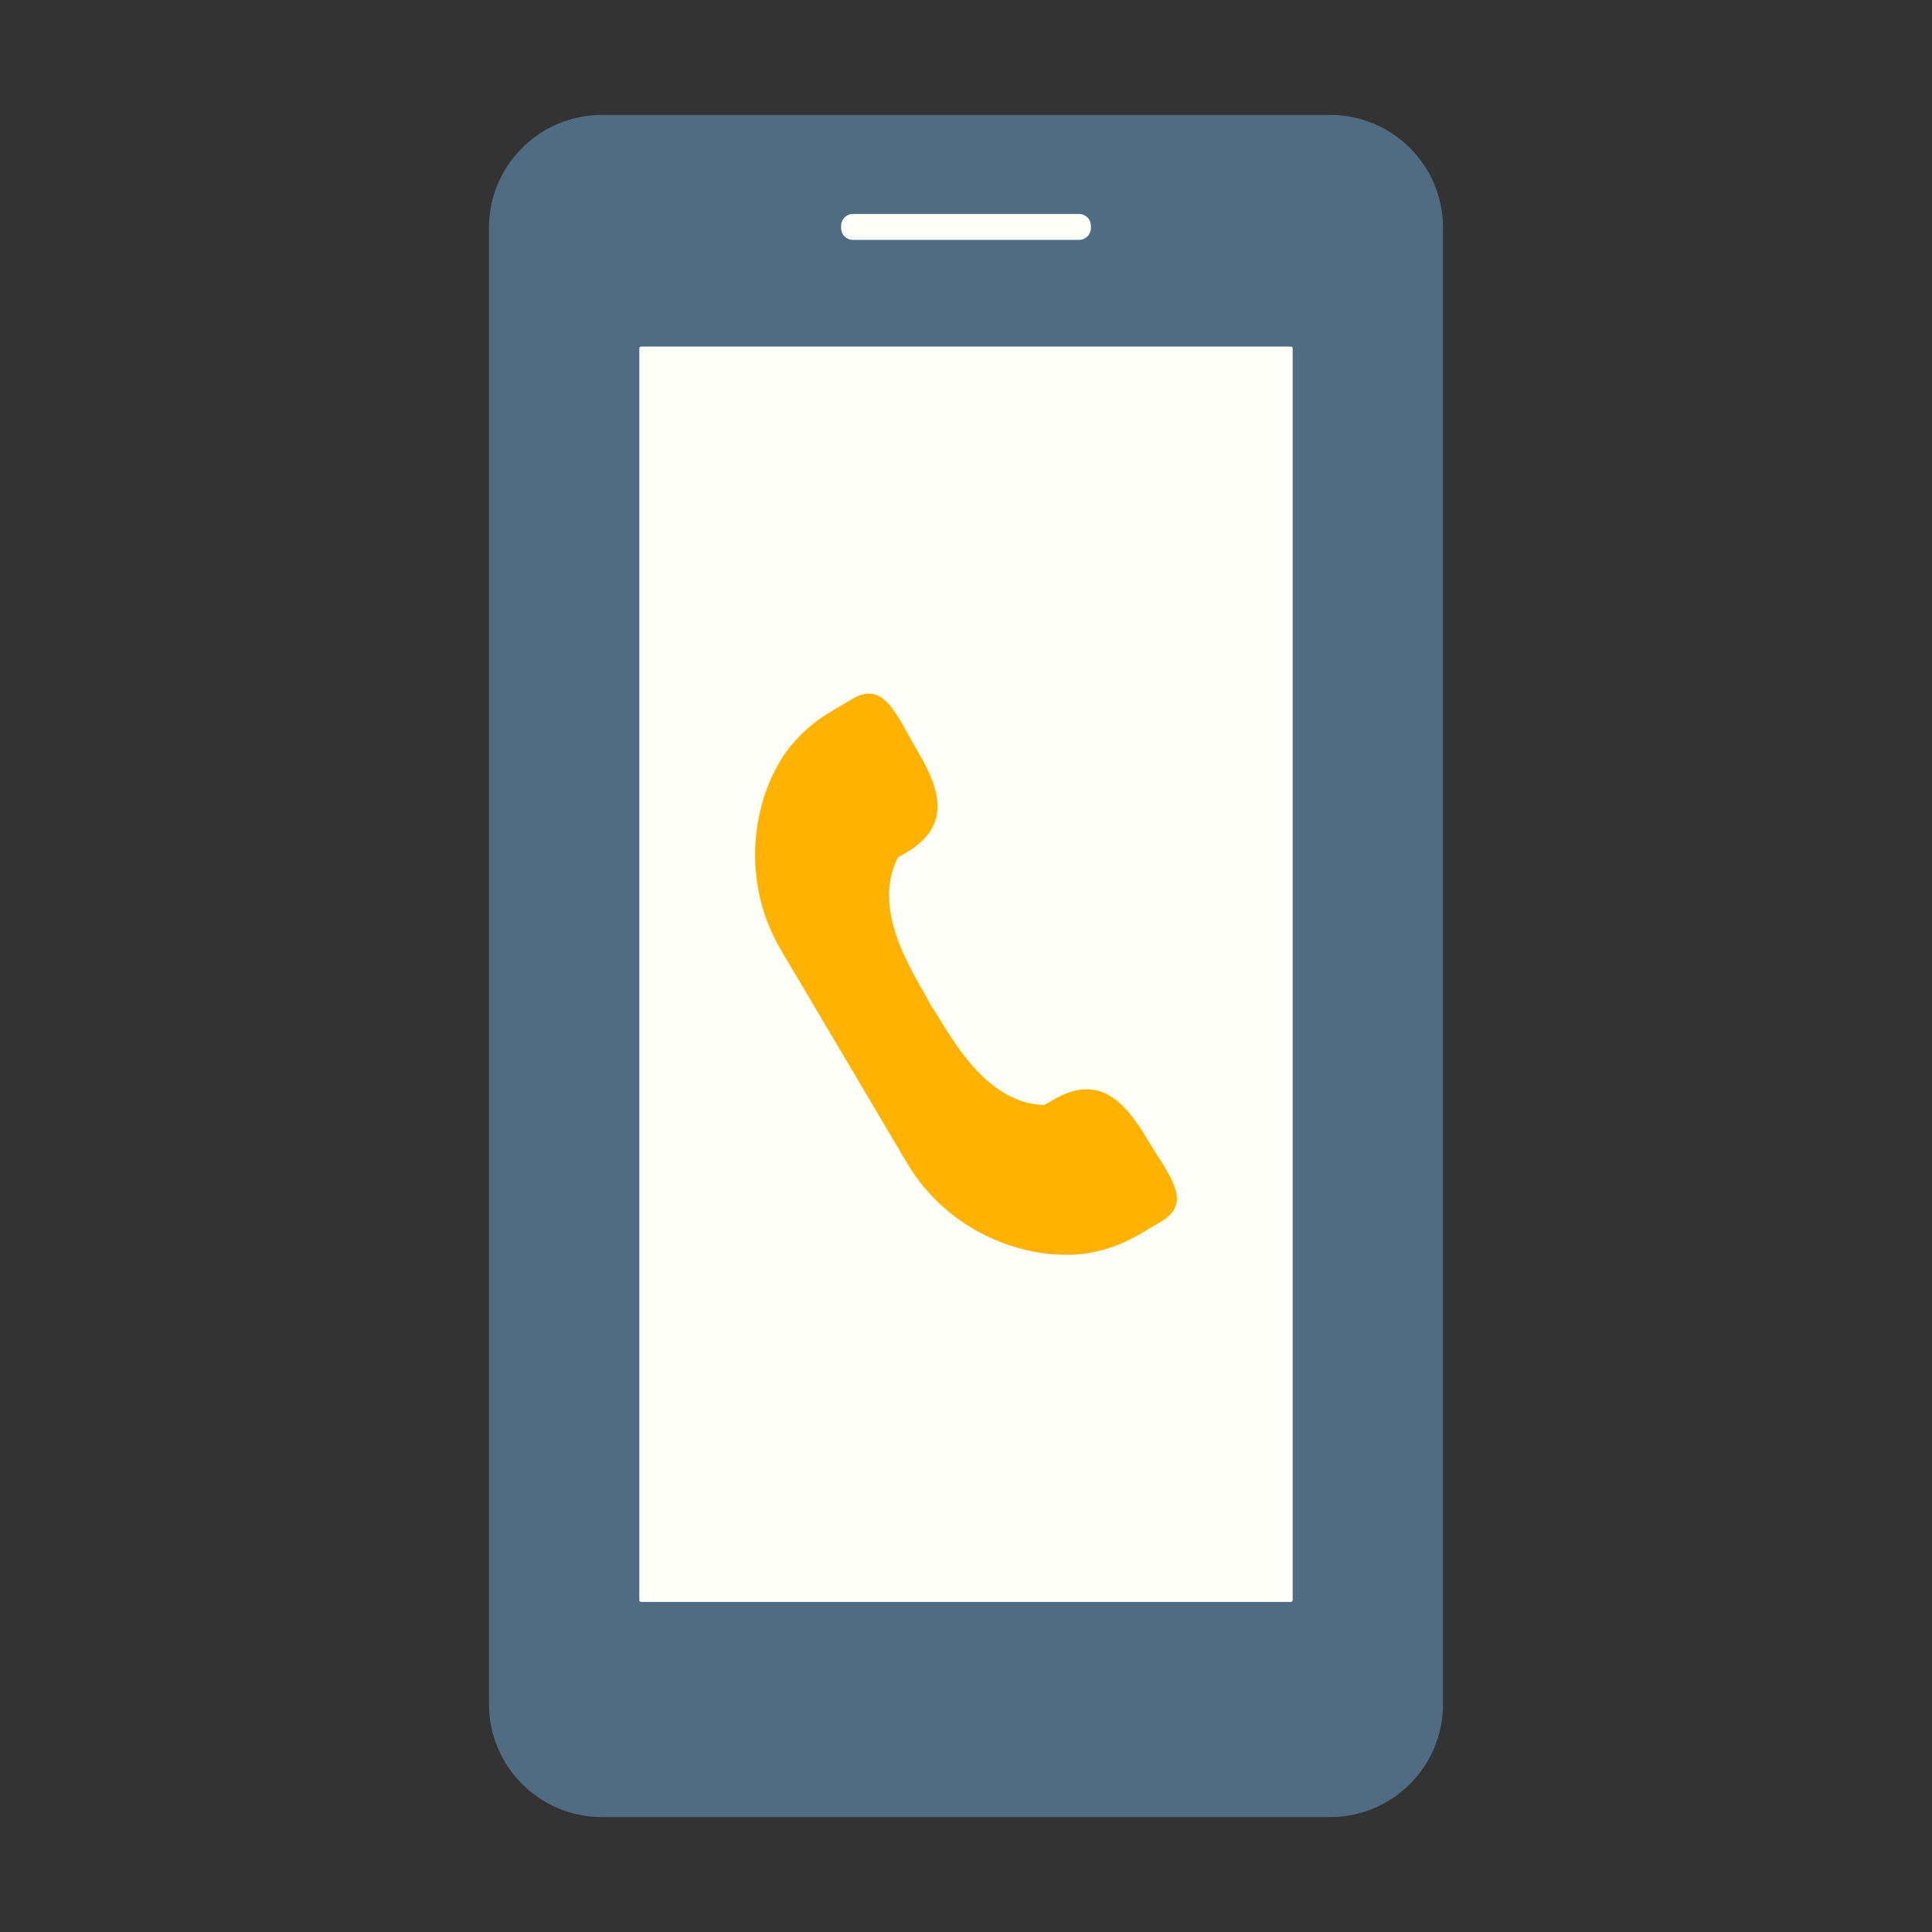 <svg xmlns="http://www.w3.org/2000/svg" xmlns:xlink="http://www.w3.org/1999/xlink" xml:space="preserve" width="19.685in" height="19.685in" style="shape-rendering:geometricPrecision; text-rendering:geometricPrecision; image-rendering:optimizeQuality; fill-rule:evenodd; clip-rule:evenodd" viewBox="0 0 19685 19685"><rect x="0" y="0" width="19685" height="19685" fill="#333333" stroke="none"/> <defs> <style type="text/css"> .fil0 {fill:#506C82;fill-rule:nonzero} .fil2 {fill:#FFB200;fill-rule:nonzero} .fil1 {fill:#FFFFFA;fill-rule:nonzero} </style> </defs> <g id="Layer_x0020_1">  <path class="fil0" d="M13552 1171l-7419 0c-635,0 -1151,515 -1151,1150l0 15043c0,635 516,1150 1151,1150l7419 0c635,0 1151,-515 1151,-1150l0 -15043c0,-635 -516,-1150 -1151,-1150z"></path> <path class="fil1" d="M6514 16303l0 -12753c0,-11 8,-19 17,-19l6623 0c9,0 17,8 17,19l0 12753c0,11 -8,19 -17,19l-6623 0c-9,0 -17,-8 -17,-19z"></path> <path class="fil1" d="M10995 2180l-2305 0c-66,0 -120,54 -120,120l0 24c0,66 54,120 120,120l2305 0c66,0 120,-54 120,-120l0 -24c0,-66 -54,-120 -120,-120z"></path> <path class="fil2" d="M11680 11591c-257,-433 -524,-624 -931,-395l-106 63c-663,-11 -1035,-866 -1161,-1016 -71,-183 -642,-920 -332,-1507l106 -62c397,-247 358,-573 102,-1006 -228,-385 -343,-742 -678,-544l-211 125c-258,153 -452,362 -562,582l0 0c0,0 -333,551 -167,1301 44,198 120,383 221,554l639 1079 639 1080c100,170 226,326 379,460 578,506 1221,479 1221,479l0 0c245,10 522,-60 780,-212l211 -125c336,-199 78,-471 -150,-856z"></path> </g> </svg>